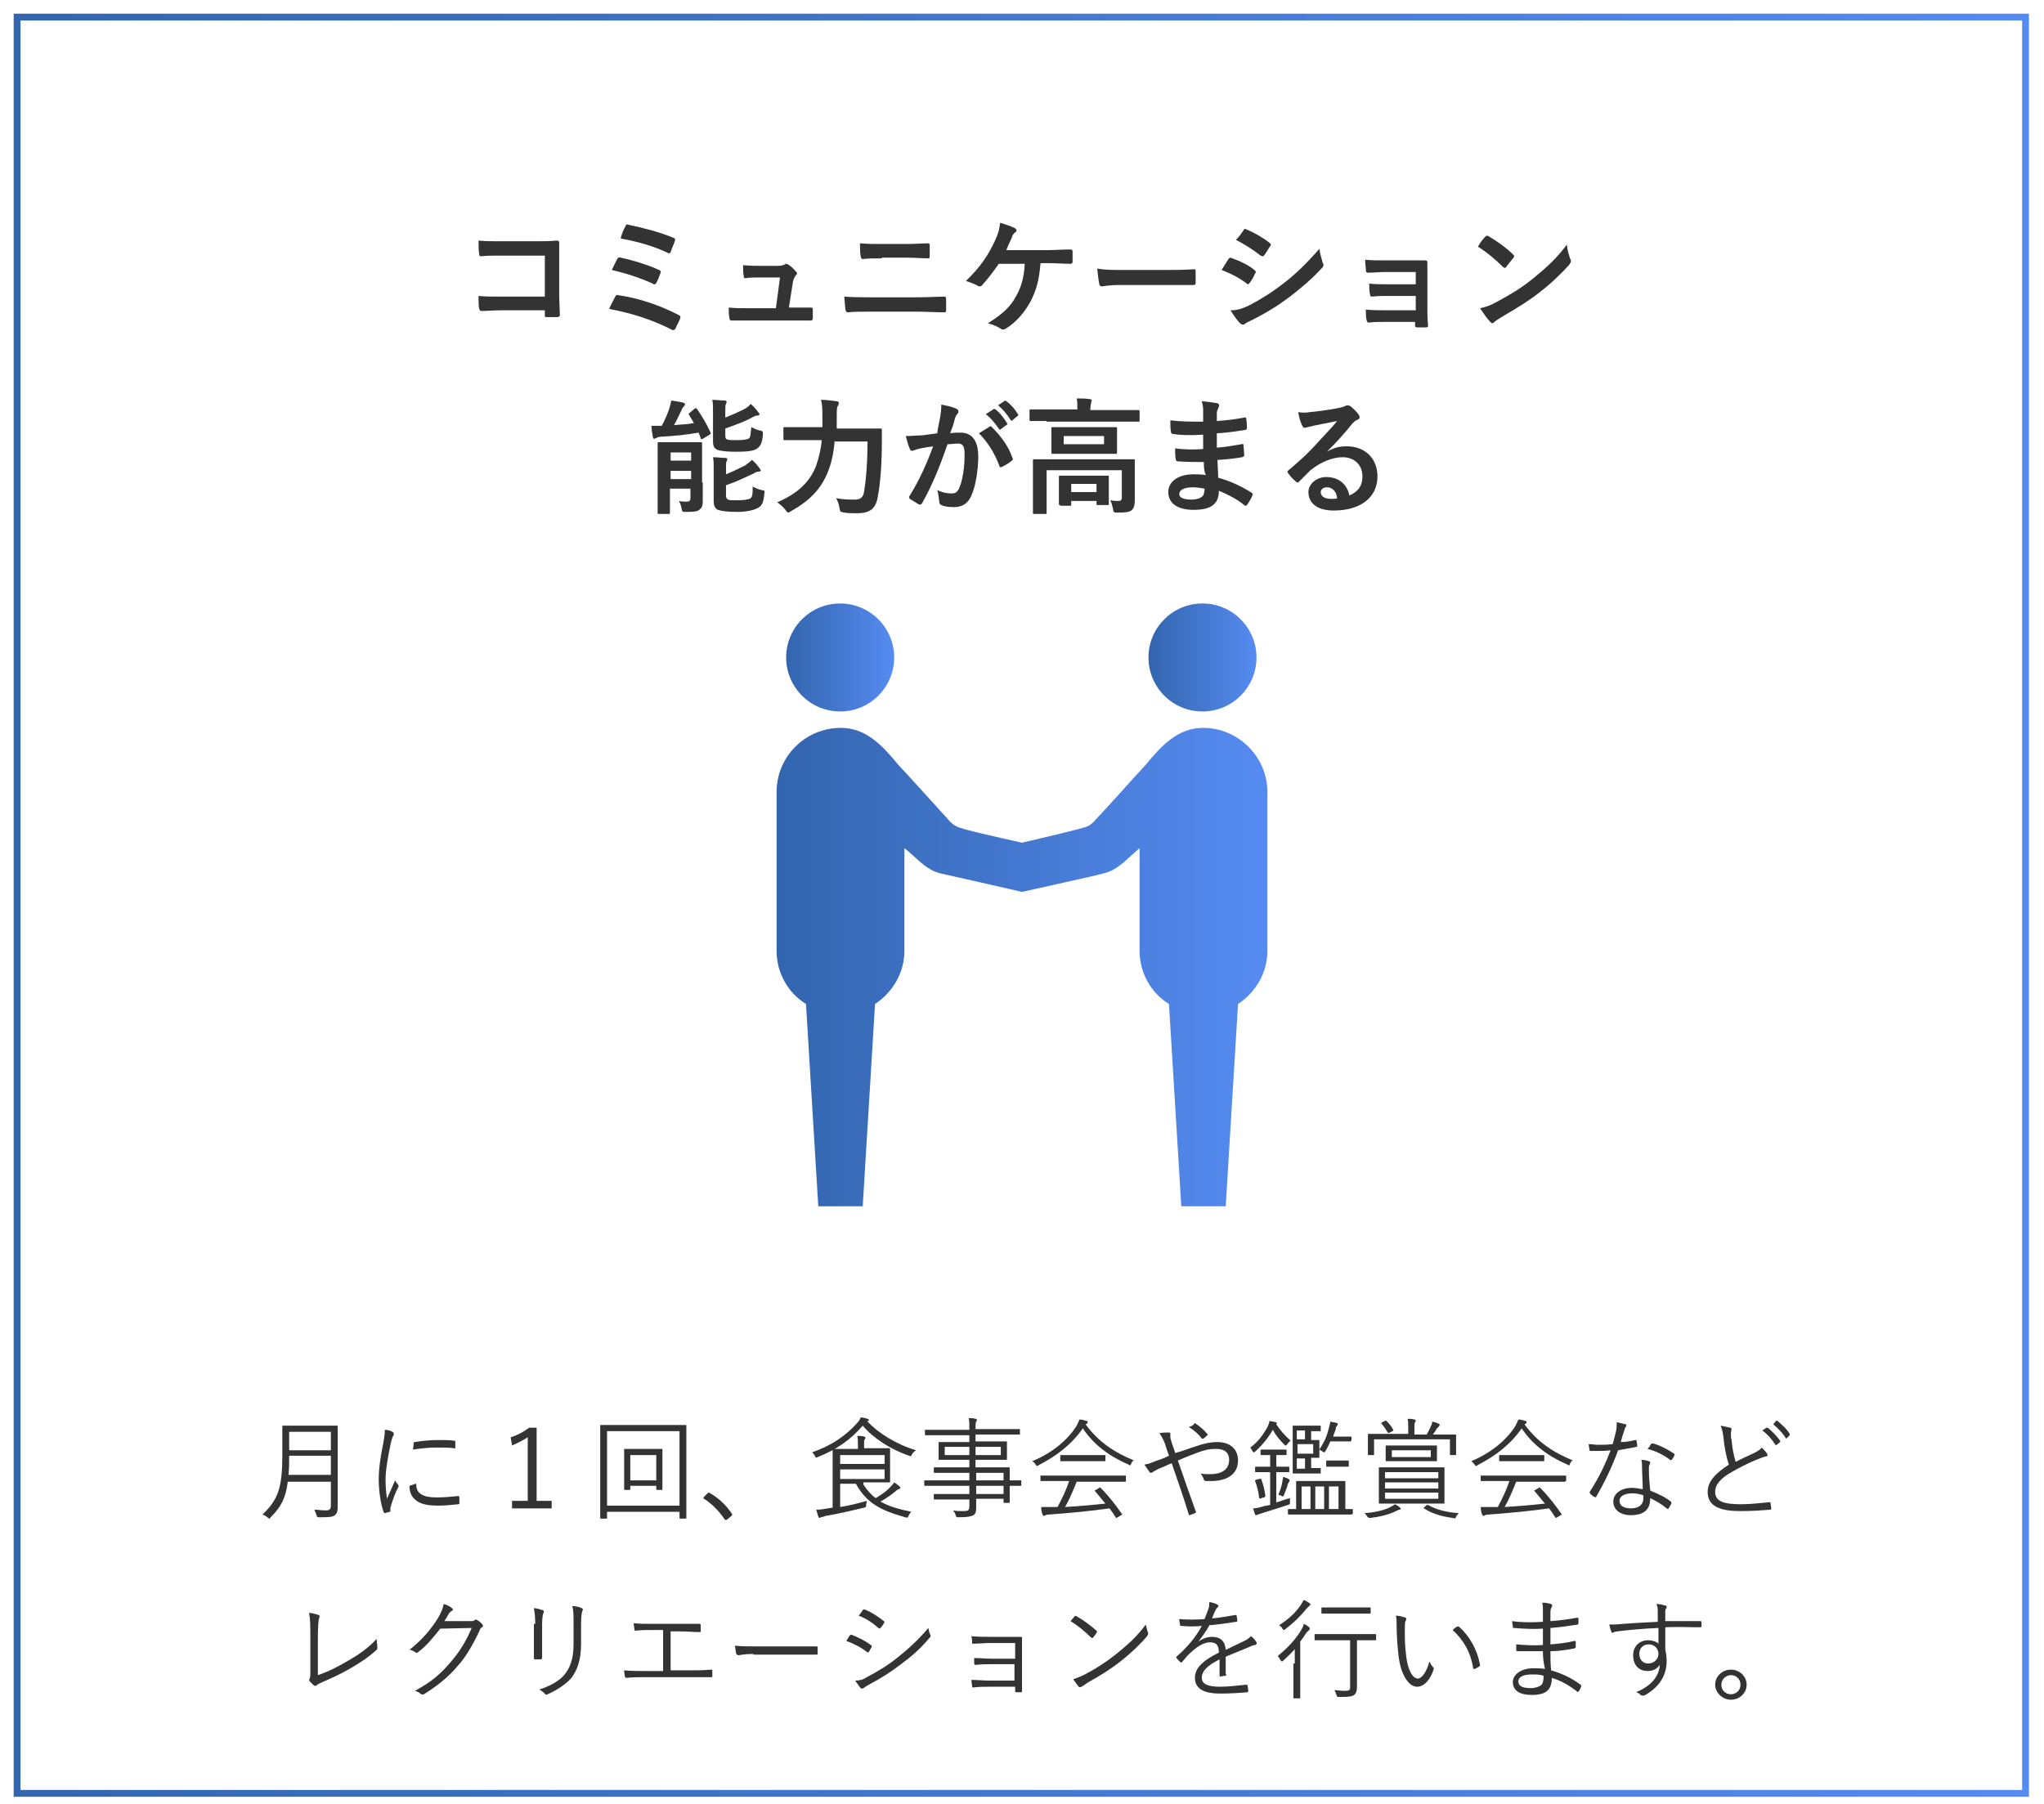 <?xml version="1.0" encoding="utf-8"?>
<!-- Generator: Adobe Illustrator 23.0.1, SVG Export Plug-In . SVG Version: 6.00 Build 0)  -->
<svg version="1.1" id="レイヤー_1" xmlns="http://www.w3.org/2000/svg" xmlns:xlink="http://www.w3.org/1999/xlink" x="0px"
	 y="0px" viewBox="0 0 299 264" style="enable-background:new 0 0 299 264;" xml:space="preserve">
<style type="text/css">
	.st0{opacity:0.8;fill:none;stroke:url(#SVGID_1_);stroke-miterlimit:10;}
	.st1{fill:#333333;}
	.st2{opacity:0.8;}
	.st3{fill:url(#SVGID_2_);}
	.st4{fill:url(#SVGID_3_);}
	.st5{fill:url(#SVGID_4_);}
</style>
<g>
	<linearGradient id="SVGID_1_" gradientUnits="userSpaceOnUse" x1="1.978" y1="132.448" x2="296.823" y2="132.448">
		<stop  offset="0" style="stop-color:#003F9A"/>
		<stop  offset="1" style="stop-color:#2B6EEE"/>
	</linearGradient>
	<rect x="2.5" y="2.5" class="st0" width="293.8" height="259.9"/>
	<g>
		<g>
			<path class="st1" d="M79.6,37.4h-6.4c-1.2,0-2.1,0-2.8,0.1c-0.2,0-0.3-0.1-0.3-0.3c-0.1-0.5-0.1-1.4-0.1-2
				c1.1,0.1,1.7,0.1,3.1,0.1h5.4c1,0,1.9,0,2.9-0.1c0.3,0,0.4,0.1,0.4,0.3c0,1,0,1.9,0,2.9v4.4c0,1.3,0.1,2.8,0.1,3.3
				c0,0.2-0.1,0.2-0.3,0.3c-0.5,0-1.1,0-1.6,0c-0.3,0-0.3,0-0.3-0.3v-0.7h-6.3c-1.2,0-2.1,0.1-3,0.1c-0.2,0-0.2-0.1-0.3-0.3
				c-0.1-0.5-0.1-1.1-0.1-1.9c0.9,0.1,1.9,0.1,3.4,0.1h6.3V37.4z"/>
			<path class="st1" d="M90,43.4c0.1-0.2,0.2-0.3,0.5-0.2c2.8,0.4,5.9,1.4,8.8,2.9c0.2,0.1,0.3,0.2,0.2,0.5c-0.2,0.5-0.5,1-0.7,1.5
				c-0.1,0.1-0.2,0.2-0.3,0.2c-0.1,0-0.2,0-0.3-0.1c-3-1.5-5.9-2.4-9.1-3C89.4,44.5,89.8,43.8,90,43.4z M90.3,37.9
				c0.1-0.2,0.2-0.3,0.5-0.2c1.9,0.4,4.1,1.1,5.6,1.8c0.3,0.1,0.3,0.3,0.2,0.5c-0.1,0.3-0.4,1.1-0.6,1.4c-0.1,0.2-0.2,0.2-0.3,0.2
				c-0.1,0-0.1,0-0.2-0.1c-2-0.9-3.9-1.5-6-2C89.8,38.9,90.1,38.2,90.3,37.9z M91.5,33.1c0.1-0.3,0.2-0.3,0.5-0.2
				c1.9,0.4,4.7,1.1,6.5,1.9c0.3,0.1,0.3,0.2,0.2,0.5c-0.1,0.4-0.5,1.2-0.6,1.6c-0.1,0.2-0.3,0.2-0.4,0.1c-2.1-1-4.6-1.7-6.9-2.1
				C90.9,34.3,91.3,33.4,91.5,33.1z"/>
			<path class="st1" d="M116.3,45c0.7,0,1.5,0,2.2,0c0.3,0,0.4,0,0.4,0.3c0,0.3,0,0.8,0,1.2c0,0.3-0.1,0.4-0.3,0.4
				c-0.8,0-1.7,0-2.5,0h-6.7c-0.8,0-1.5,0-2.4,0c-0.2,0-0.3-0.1-0.3-0.4c-0.1-0.4-0.1-1-0.1-1.5c1,0.1,1.7,0.1,2.6,0.1h4.3l0.6-4.5
				h-3c-0.7,0-1.5,0-2,0.1c-0.2,0-0.3,0-0.3-0.3c-0.1-0.4-0.1-1-0.1-1.6c1.2,0.1,1.8,0.1,2.5,0.1h2.5c0.7,0,0.8-0.1,1.1-0.2
				c0.1-0.1,0.1-0.1,0.2-0.1c0.1,0,0.2,0.1,0.3,0.1c0.3,0.2,0.8,0.6,1.1,1c0.1,0.1,0.2,0.2,0.2,0.3c0,0.1-0.1,0.2-0.2,0.3
				c-0.2,0.3-0.3,0.5-0.4,0.9l-0.6,3.8H116.3z"/>
			<path class="st1" d="M127.3,45.6c-1.2,0-2.4,0-3.3,0.1c-0.2,0-0.2-0.1-0.3-0.3c-0.1-0.4-0.1-1-0.2-2c1.3,0.1,2.6,0.1,3.8,0.1h6.7
				c2,0,3.3-0.1,4.1-0.1c0.2,0,0.3,0.1,0.3,0.3c0,0.5,0,1.1,0,1.6c0,0.3,0,0.4-0.3,0.4c-0.9,0-2.8-0.1-4-0.1H127.3z M129,37.8
				c-1.2,0-2,0-2.8,0.1c-0.2,0-0.2-0.1-0.3-0.4c-0.1-0.6-0.1-1.2-0.1-1.9c1.2,0.1,2,0.1,3.1,0.1h3.6c1.4,0,2.5-0.1,3.3-0.1
				c0.1,0,0.2,0.1,0.2,0.3c0,0.5,0,1.1,0,1.6c0,0.3-0.1,0.3-0.2,0.3c-0.9,0-2-0.1-3.2-0.1H129z"/>
			<path class="st1" d="M152.2,38.6c-0.2,2.4-0.6,3.9-1.5,5.6c-0.9,1.6-2.1,3-3.6,3.9c-0.1,0.1-0.3,0.1-0.4,0.1
				c-0.1,0-0.2,0-0.3-0.1c-0.6-0.4-1.2-0.6-1.9-0.8c2.1-1.3,3.3-2.4,4.1-3.9c0.8-1.4,1.2-2.8,1.3-4.8h-3.8c-0.8,1.2-1.7,2.3-2.5,3.2
				c-0.1,0.1-0.2,0.1-0.3,0.1c-0.1,0-0.2,0-0.3-0.1c-0.5-0.3-1.2-0.5-1.7-0.7c2.1-2,3.3-3.8,4.3-6c0.4-0.9,0.6-1.5,0.7-2.5
				c0.7,0.2,1.6,0.5,2.2,0.8c0.1,0.1,0.2,0.2,0.2,0.3c0,0.1-0.1,0.3-0.2,0.3c-0.3,0.2-0.4,0.5-0.5,0.8c-0.3,0.6-0.6,1.3-0.8,1.8h5.9
				c1.1,0,2.4-0.1,3.5-0.1c0.2,0,0.3,0.1,0.3,0.3c0,0.5,0,1,0,1.5c0,0.2-0.1,0.3-0.3,0.3c-0.8,0-2.2-0.1-3.4-0.1H152.2z"/>
			<path class="st1" d="M163.9,41.7c-1.8,0-2.5,0.2-2.7,0.2c-0.2,0-0.4-0.1-0.4-0.4c-0.1-0.4-0.2-1.3-0.3-2.2c1.2,0.2,2.1,0.2,4,0.2
				h5.9c1.4,0,2.8,0,4.2-0.1c0.3,0,0.3,0,0.3,0.3c0,0.6,0,1.2,0,1.7c0,0.2-0.1,0.3-0.3,0.3c-1.4,0-2.7,0-4.1,0H163.9z"/>
			<path class="st1" d="M179.7,37.9c0.1-0.1,0.2-0.2,0.3-0.2c1.4,0.5,2.5,1,3.5,1.8c0.1,0.1,0.2,0.2,0.2,0.3c0,0.1,0,0.1-0.1,0.2
				c-0.2,0.5-0.5,1-0.8,1.4c-0.1,0.1-0.2,0.2-0.2,0.2c-0.1,0-0.1,0-0.2-0.1c-1.2-0.9-2.4-1.5-3.7-2
				C179.2,38.7,179.5,38.2,179.7,37.9z M182.7,44.7c1.7-0.9,3.2-1.8,5-3.2c1.5-1.1,3.4-2.9,5.3-5.1c0.1,0.8,0.3,1.3,0.5,2.1
				c0.1,0.1,0.1,0.2,0.1,0.3c0,0.1-0.1,0.3-0.2,0.4c-1.7,1.8-2.9,2.8-4.7,4.2c-1.6,1.2-3.3,2.3-5.5,3.4c-0.4,0.2-0.9,0.4-1.1,0.6
				c-0.1,0.1-0.2,0.1-0.3,0.1c-0.1,0-0.3-0.1-0.4-0.2c-0.4-0.4-0.9-1.1-1.4-1.9C181,45.4,181.6,45.2,182.7,44.7z M181.9,33.7
				c0.1-0.2,0.2-0.3,0.5-0.1c1.2,0.5,2.4,1.2,3.4,2c0.1,0.1,0.1,0.2,0.1,0.2c0,0.1,0,0.1-0.1,0.2c-0.3,0.5-0.6,1-0.9,1.4
				c-0.1,0.1-0.1,0.1-0.2,0.1c-0.1,0-0.2-0.1-0.3-0.1c-1-0.8-2.4-1.7-3.6-2.3C181.3,34.6,181.6,34.1,181.9,33.7z"/>
			<path class="st1" d="M206.9,39.8h-4.2c-0.9,0-1.7,0.1-2.6,0.1c-0.2,0-0.3-0.1-0.3-0.4c0-0.5-0.1-0.8-0.1-1.5
				c1,0.1,1.6,0.1,2.9,0.1h3.2c0.9,0,1.9,0,2.7,0c0.2,0,0.3,0.1,0.3,0.3c0,0.8,0,1.6,0,2.4v4.2c0,0.8,0,1.7,0.1,2.6
				c0,0.3-0.1,0.3-0.4,0.3c-0.3,0-0.9,0-1.2,0c-0.3,0-0.3-0.1-0.3-0.3v-0.5h-4.3c-0.9,0-1.7,0-2.5,0.1c-0.2,0-0.2-0.1-0.3-0.4
				c-0.1-0.4-0.1-0.9-0.1-1.5c1,0.1,1.9,0.1,3,0.1h4.3v-2.1h-3.9c-0.8,0-1.7,0-2.5,0.1c-0.2,0-0.3-0.1-0.3-0.4
				c-0.1-0.4-0.1-0.8-0.1-1.5c1,0.1,1.7,0.1,2.9,0.1h3.9V39.8z"/>
			<path class="st1" d="M217.3,34.6c0.1-0.1,0.2-0.1,0.3-0.1c0.1,0,0.1,0,0.2,0.1c0.9,0.5,2.5,1.6,3.5,2.6c0.1,0.1,0.2,0.2,0.2,0.3
				c0,0.1,0,0.1-0.1,0.2c-0.3,0.4-0.9,1.1-1.1,1.4c-0.1,0.1-0.1,0.1-0.2,0.1c-0.1,0-0.1-0.1-0.2-0.1c-1.1-1.1-2.4-2.2-3.7-3
				C216.5,35.5,217,34.9,217.3,34.6z M218.9,44.2c2.2-1.2,3.4-1.9,5.3-3.4c2.2-1.8,3.5-3,5-5c0.1,0.9,0.3,1.5,0.5,2.1
				c0.1,0.1,0.1,0.2,0.1,0.3c0,0.2-0.1,0.3-0.3,0.6c-1,1.1-2.5,2.6-4.2,3.9c-1.5,1.2-3.1,2.2-5.5,3.6c-0.8,0.5-1.1,0.7-1.2,0.8
				c-0.1,0.1-0.2,0.2-0.3,0.2c-0.1,0-0.2-0.1-0.3-0.2c-0.5-0.5-1-1.3-1.5-2C217.4,44.9,218,44.7,218.9,44.2z"/>
			<path class="st1" d="M101.6,59.8c0.2-0.1,0.3-0.1,0.4,0.1c0.7,1,1.4,2.2,1.9,3.3c0.1,0.2,0.1,0.3-0.1,0.4l-1,0.6
				c-0.2,0.1-0.3,0.1-0.3-0.1l-0.3-0.8c-1.7,0.3-3.6,0.5-5.5,0.6c-0.3,0-0.6,0.1-0.7,0.2c-0.1,0-0.2,0.1-0.3,0.1
				c-0.1,0-0.2-0.1-0.2-0.3c-0.1-0.5-0.2-1.1-0.2-1.6c0.5,0,1,0,1.5,0c0.5-0.9,0.9-1.9,1.1-2.5c0.1-0.4,0.2-0.7,0.3-1.2
				c0.7,0.1,1.2,0.2,1.7,0.3c0.2,0.1,0.3,0.1,0.3,0.3c0,0.1-0.1,0.2-0.2,0.3c-0.1,0.1-0.2,0.2-0.3,0.5c-0.3,0.6-0.7,1.5-1.1,2.2
				c1-0.1,2-0.1,2.9-0.3c-0.2-0.4-0.5-0.8-0.7-1.2c-0.1-0.2-0.1-0.2,0.1-0.3L101.6,59.8z M102.8,70.6c0,0.9,0,1.9,0,2.5
				c0,0.6,0,1.1-0.4,1.4c-0.3,0.3-0.6,0.4-2,0.4c-0.6,0-0.6,0-0.7-0.5c-0.1-0.5-0.2-0.8-0.4-1.1c0.4,0.1,0.7,0.1,1.1,0.1
				c0.4,0,0.6-0.1,0.6-0.5v-1.4h-3v1.2c0,1.4,0,2.1,0,2.3c0,0.2,0,0.2-0.2,0.2h-1.4c-0.2,0-0.2,0-0.2-0.2c0-0.1,0-0.8,0-2.3v-5.5
				c0-1.5,0-2.2,0-2.3c0-0.2,0-0.2,0.2-0.2c0.1,0,0.6,0,1.9,0h2.3c1.4,0,1.8,0,1.9,0c0.2,0,0.2,0,0.2,0.2c0,0.1,0,0.9,0,2.5V70.6z
				 M98.1,66.2v1.2h3v-1.2H98.1z M101.1,70.1v-1.2h-3v1.2H101.1z M106.1,61.1c1-0.4,1.9-0.8,2.7-1.2c0.4-0.2,0.8-0.5,1-0.8
				c0.5,0.4,0.8,0.8,1.1,1.2c0.1,0.1,0.2,0.2,0.2,0.3c0,0.1-0.1,0.2-0.3,0.2c-0.2,0-0.5,0.1-0.8,0.3c-1.1,0.6-2.5,1.1-3.9,1.6v1.1
				c0,0.3,0.1,0.5,0.3,0.5c0.2,0.1,0.6,0.1,1.4,0.1c1,0,1.6-0.1,1.8-0.3c0.2-0.2,0.2-0.6,0.3-1.6c0.4,0.2,0.8,0.4,1.3,0.5
				c0.4,0.1,0.4,0.1,0.4,0.6c-0.1,1.1-0.3,1.6-0.8,2c-0.5,0.4-1.6,0.5-3.1,0.5c-1.3,0-2.3-0.1-2.8-0.3c-0.4-0.2-0.6-0.5-0.6-1.2
				v-4.3c0-0.8,0-1.3-0.1-1.8c0.6,0,1.2,0.1,1.8,0.1c0.2,0,0.3,0.1,0.3,0.2c0,0.1-0.1,0.2-0.1,0.3c-0.1,0.2-0.1,0.3-0.1,1V61.1z
				 M106.2,72.5c0,0.3,0.1,0.5,0.3,0.6c0.2,0.1,0.7,0.1,1.5,0.1c0.7,0,1.5-0.1,1.8-0.3c0.3-0.3,0.3-0.7,0.3-1.7
				c0.4,0.2,0.8,0.4,1.3,0.5c0.5,0.1,0.5,0.1,0.4,0.6c-0.1,1.1-0.3,1.7-0.9,2c-0.5,0.3-1.6,0.6-3,0.6c-1.4,0-2.3-0.1-2.9-0.3
				c-0.4-0.2-0.6-0.6-0.6-1.3v-4.6c0-0.8,0-1.3-0.1-1.8c0.6,0,1.2,0.1,1.8,0.1c0.2,0,0.3,0.1,0.3,0.2c0,0.1-0.1,0.2-0.1,0.3
				c-0.1,0.1-0.1,0.3-0.1,1v0.9c1-0.4,2-0.9,2.8-1.3c0.4-0.3,0.7-0.5,1-0.8c0.5,0.4,0.8,0.8,1.1,1.2c0.1,0.2,0.2,0.3,0.2,0.3
				c0,0.1-0.1,0.2-0.3,0.2c-0.2,0-0.5,0.1-0.8,0.3c-1.3,0.6-2.5,1.2-4,1.7V72.5z"/>
			<path class="st1" d="M122.1,64.4c-0.1,1.5-0.4,3.1-0.9,4.4c-1,2.7-2.8,4.5-5.5,6c-0.2,0.1-0.3,0.2-0.4,0.2
				c-0.1,0-0.2-0.1-0.4-0.4c-0.4-0.5-0.8-0.8-1.2-1.1c3-1.3,4.8-3,5.7-5.4c0.4-1.2,0.7-2.4,0.8-3.7h-2.9c-1.8,0-2.4,0-2.5,0
				c-0.2,0-0.2,0-0.2-0.2v-1.5c0-0.2,0-0.2,0.2-0.2c0.1,0,0.7,0,2.5,0h3c0-0.5,0-1.1,0-1.6c0-0.9,0-1.6-0.2-2.4
				c0.7,0,1.5,0.1,2.2,0.2c0.3,0,0.4,0.1,0.4,0.3c0,0.2-0.1,0.3-0.2,0.5c-0.1,0.2-0.1,0.8-0.1,1.6c0,0.5,0,1,0,1.6h3.9
				c1.8,0,2.4,0,2.5,0c0.2,0,0.2,0,0.2,0.2c0,0.5,0,1.2,0,1.7c0,3-0.2,6.1-0.6,8.1c-0.3,1.8-1.2,2.4-3.1,2.4c-0.7,0-1.2,0-1.8-0.1
				c-0.6-0.1-0.6-0.1-0.7-0.7c-0.1-0.6-0.3-1.1-0.5-1.4c1.2,0.2,1.9,0.2,2.8,0.2c0.7,0,1.2-0.3,1.3-1.2c0.3-1.8,0.5-4.2,0.5-7.3
				H122.1z"/>
			<path class="st1" d="M137.5,61.2c0.1-0.5,0.2-1.3,0.2-2c1,0.2,1.5,0.3,2.2,0.6c0.2,0.1,0.3,0.2,0.3,0.4c0,0.1,0,0.2-0.1,0.3
				c-0.2,0.2-0.3,0.4-0.4,0.7c-0.2,0.8-0.4,1.4-0.7,2.2c0.5-0.1,1-0.1,1.5-0.1c1.7,0,2.6,1.2,2.6,3.5c0,2-0.4,4.4-1,5.7
				c-0.5,1.2-1.4,1.7-2.5,1.7c-0.9,0-1.5-0.1-1.9-0.3c-0.2-0.1-0.3-0.2-0.3-0.5c-0.1-0.6-0.1-1.1-0.3-1.7c0.8,0.4,1.5,0.5,2.1,0.5
				c0.6,0,0.9-0.2,1.2-1c0.4-1,0.7-2.8,0.7-4.6c0-1.3-0.2-1.7-1-1.7c-0.4,0-1,0.1-1.5,0.1c-1.2,3.5-2.3,6.1-3.7,8.6
				c-0.1,0.2-0.3,0.3-0.5,0.2c-0.3-0.2-1-0.6-1.3-0.8c-0.1-0.1-0.1-0.2-0.1-0.3c0-0.1,0-0.1,0.1-0.2c1.5-2.5,2.4-4.5,3.4-7.2
				c-0.7,0.1-1.3,0.2-1.8,0.3c-0.5,0.1-0.8,0.2-1,0.3c-0.3,0.1-0.5,0.1-0.6-0.2c-0.2-0.4-0.4-1.1-0.6-1.9c0.8,0,1.6-0.1,2.4-0.1
				c0.8-0.1,1.4-0.2,2.2-0.3C137.2,62.5,137.4,61.8,137.5,61.2z M144.8,62.4c0.1-0.1,0.2,0,0.3,0.1c1.2,1.2,2.4,2.7,3,4.5
				c0.1,0.2,0.1,0.3-0.1,0.4c-0.3,0.3-1,0.7-1.4,0.9c-0.2,0.1-0.4,0.1-0.4-0.1c-0.7-1.9-1.7-3.5-3-4.8
				C143.7,63.1,144.3,62.7,144.8,62.4z M145.3,59.9c0.1-0.1,0.2-0.1,0.3,0c0.6,0.4,1.2,1.2,1.7,2c0.1,0.1,0.1,0.2-0.1,0.3l-0.8,0.6
				c-0.1,0.1-0.2,0.1-0.3-0.1c-0.6-0.8-1.1-1.5-1.9-2.1L145.3,59.9z M146.9,58.7c0.1-0.1,0.2-0.1,0.3,0c0.7,0.5,1.3,1.2,1.7,1.9
				c0.1,0.1,0.1,0.2-0.1,0.3l-0.7,0.6c-0.1,0.1-0.2,0.1-0.3-0.1c-0.5-0.8-1.1-1.5-1.8-2.1L146.9,58.7z"/>
			<path class="st1" d="M153.1,61.6c-1.7,0-2.2,0-2.3,0c-0.2,0-0.2,0-0.2-0.2v-1.3c0-0.2,0-0.2,0.2-0.2c0.1,0,0.7,0,2.3,0h4.5v-0.1
				c0-0.6,0-1.1-0.1-1.5c0.7,0,1.3,0,1.9,0.1c0.2,0,0.3,0.1,0.3,0.2c0,0.1-0.1,0.2-0.1,0.4c0,0.1-0.1,0.4-0.1,0.9V60h4.7
				c1.7,0,2.2,0,2.3,0c0.2,0,0.2,0,0.2,0.2v1.3c0,0.2,0,0.2-0.2,0.2c-0.1,0-0.7,0-2.3,0H153.1z M166,71c0,1,0,1.8,0,2.3
				c0,0.5-0.1,1-0.4,1.3c-0.3,0.3-0.8,0.4-2.1,0.4c-0.6,0-0.6,0-0.7-0.6c-0.1-0.4-0.2-0.9-0.4-1.2c0.6,0.1,0.8,0.1,1.2,0.1
				c0.3,0,0.5-0.1,0.5-0.5v-4h-11v4.1c0,1.4,0,2,0,2.1c0,0.2,0,0.2-0.2,0.2h-1.6c-0.2,0-0.2,0-0.2-0.2c0-0.1,0-0.7,0-2.1v-3.6
				c0-1.3,0-1.8,0-1.9c0-0.2,0-0.2,0.2-0.2c0.1,0,0.7,0,2.5,0h9.5c1.7,0,2.3,0,2.5,0c0.2,0,0.2,0,0.2,0.2c0,0.1,0,0.8,0,2.1V71z
				 M160.8,62.5c1.7,0,2.3,0,2.4,0c0.2,0,0.2,0,0.2,0.2c0,0.1,0,0.4,0,1.2V65c0,0.8,0,1,0,1.2c0,0.2,0,0.2-0.2,0.2
				c-0.1,0-0.7,0-2.4,0h-4.4c-1.7,0-2.3,0-2.4,0c-0.2,0-0.2,0-0.2-0.2c0-0.1,0-0.4,0-1.2v-1.1c0-0.8,0-1.1,0-1.2
				c0-0.2,0-0.2,0.2-0.2c0.1,0,0.7,0,2.4,0H160.8z M155.1,73.9c-0.2,0-0.2,0-0.2-0.2c0-0.1,0-0.4,0-2.1V71c0-0.7,0-1,0-1.2
				c0-0.2,0-0.2,0.2-0.2c0.1,0,0.6,0,2,0h2.9c1.4,0,1.9,0,2,0c0.2,0,0.2,0,0.2,0.2c0,0.1,0,0.4,0,1v0.8c0,1.7,0,1.9,0,2.1
				c0,0.2,0,0.2-0.2,0.2h-1.4c-0.2,0-0.2,0-0.2-0.2v-0.4h-3.7v0.5c0,0.2,0,0.2-0.2,0.2H155.1z M161.5,63.8h-5.9V65h5.9V63.8z
				 M156.7,72h3.7v-1.2h-3.7V72z"/>
			<path class="st1" d="M176.1,67.6c-1.3,0-2.5,0-3.8-0.1c-0.2,0-0.3-0.1-0.3-0.3c-0.1-0.4-0.1-1.1-0.1-1.6c1.4,0.2,2.8,0.2,4.1,0.1
				c0-0.7,0-1.4,0-2.1c-1.8,0.1-3.1,0.1-4.4-0.1c-0.2,0-0.3-0.1-0.3-0.3c-0.1-0.5-0.1-0.9-0.1-1.7c1.6,0.2,3.2,0.2,4.8,0.2
				c0-0.7,0-1.2,0-1.8c0-0.4-0.1-0.8-0.2-1.2c1,0.1,1.8,0.2,2.3,0.3c0.2,0.1,0.3,0.3,0.2,0.5c-0.1,0.3-0.3,0.6-0.3,0.9
				c0,0.4,0,0.6,0,1.2c1.7-0.1,2.9-0.3,4-0.5c0.2-0.1,0.3,0,0.3,0.2c0.1,0.5,0.1,1,0.1,1.3c0,0.2-0.1,0.3-0.2,0.3
				c-1.3,0.2-2.5,0.4-4.2,0.5c0,0.7,0,1.4,0,2.1c1.4-0.1,2.3-0.3,3.6-0.5c0.2-0.1,0.3,0,0.3,0.1c0,0.3,0.1,1,0.1,1.5
				c0,0.2-0.1,0.2-0.3,0.3c-1.2,0.2-2.1,0.3-3.6,0.4c0,0.8,0.1,1.7,0.1,2.6c1.8,0.5,3.3,1.2,4.9,2.2c0.2,0.2,0.2,0.2,0.1,0.4
				c-0.1,0.3-0.5,1-0.8,1.4c-0.1,0.1-0.1,0.1-0.2,0.1c-0.1,0-0.1,0-0.2-0.1c-1.1-0.9-2.3-1.5-3.7-2.1c0,2-1.2,2.8-3.7,2.8
				c-2.4,0-3.7-1-3.7-2.6c0-1.5,1.4-2.6,3.7-2.6c0.5,0,0.9,0,1.8,0.1C176.1,68.9,176.1,68.2,176.1,67.6z M174.5,71.3
				c-1.3,0-2,0.4-2,1c0,0.5,0.6,0.8,1.8,0.8c0.7,0,1.4-0.2,1.7-0.6c0.1-0.2,0.2-0.5,0.2-1C175.7,71.4,175,71.3,174.5,71.3z"/>
			<path class="st1" d="M194.1,66.1c1-0.6,1.9-0.8,2.9-0.8c2.7,0,4.5,1.8,4.5,4.4c0,3.1-2.5,5-6.4,5c-2.3,0-3.7-1-3.7-2.7
				c0-1.2,1.2-2.2,2.6-2.2c1.7,0,3,0.9,3.4,2.7c1.3-0.6,1.9-1.4,1.9-2.8c0-1.7-1.2-2.8-2.9-2.8c-1.5,0-3.2,0.7-4.7,1.9
				c-0.5,0.5-1,1-1.6,1.6c-0.1,0.1-0.2,0.2-0.3,0.2c-0.1,0-0.2-0.1-0.3-0.2c-0.4-0.3-0.8-0.8-1.1-1.2c-0.1-0.1-0.1-0.3,0.1-0.4
				c1.4-1.2,2.7-2.3,4.3-4.1c1.1-1.2,2-2.1,2.8-3.1c-1.1,0.2-2.4,0.5-3.5,0.7c-0.2,0.1-0.5,0.1-0.8,0.2c-0.1,0-0.3,0.1-0.4,0.1
				c-0.2,0-0.3-0.1-0.4-0.3c-0.2-0.4-0.4-0.9-0.6-2c0.6,0.1,1.2,0.1,1.7,0c1.1-0.1,2.7-0.3,4.2-0.6c0.5-0.1,0.8-0.2,1-0.3
				c0.1-0.1,0.3-0.1,0.3-0.1c0.2,0,0.3,0.1,0.4,0.1c0.5,0.4,0.9,0.8,1.2,1.2c0.1,0.2,0.2,0.3,0.2,0.4c0,0.2-0.1,0.3-0.3,0.4
				c-0.3,0.1-0.5,0.3-0.8,0.6C196.7,63.4,195.5,64.7,194.1,66.1L194.1,66.1z M194.1,71.3c-0.5,0-0.9,0.3-0.9,0.7c0,0.6,0.5,1,1.6,1
				c0.3,0,0.6,0,0.8-0.1C195.5,71.9,194.9,71.3,194.1,71.3z"/>
		</g>
	</g>
	<g>
		<g>
			<path class="st1" d="M49.4,217.9c0,0.9,0,1.8,0,2.6c0,0.6-0.1,0.9-0.4,1.2c-0.4,0.3-1,0.3-2.3,0.3c-0.3,0-0.3,0-0.4-0.3
				c-0.1-0.3-0.2-0.5-0.3-0.8c0.6,0,1,0.1,1.7,0.1c0.5,0,0.7-0.2,0.7-0.7v-3.5h-6.3c-0.3,2.4-1,3.7-2.5,5.2
				c-0.1,0.1-0.1,0.2-0.2,0.2c-0.1,0-0.1-0.1-0.3-0.2c-0.2-0.2-0.5-0.3-0.7-0.4c2.3-2.2,2.9-3.9,2.9-8.8v-2c0-1.4,0-2,0-2.1
				c0-0.1,0-0.1,0.1-0.1c0.1,0,0.6,0,2.1,0h3.7c1.5,0,2,0,2.1,0c0.1,0,0.1,0,0.1,0.1c0,0.1,0,0.7,0,2.1V217.9z M48.4,213h-6.1
				c0,1.1,0,2-0.1,2.8h6.2V213z M48.4,209.5h-6.1v2.7h6.1V209.5z"/>
			<path class="st1" d="M57.4,209.5c0.2,0.1,0.2,0.2,0.2,0.3c0,0.1,0,0.2-0.1,0.3c-0.1,0.2-0.2,0.5-0.3,0.9c-0.4,1.9-0.8,4-0.8,5.5
				c0,1.2,0.1,2,0.2,2.8c0.4-0.9,0.7-1.6,1.2-2.7c0.1,0.3,0.3,0.4,0.4,0.6c0,0,0.1,0.1,0.1,0.2c0,0.1,0,0.2-0.1,0.3
				c-0.4,0.8-0.7,1.6-1,2.6c0,0.1-0.1,0.2-0.1,0.4c0,0.1,0,0.2,0,0.4c0,0.1,0,0.1-0.1,0.1c-0.2,0.1-0.5,0.1-0.7,0.2
				c-0.1,0-0.1-0.1-0.2-0.2c-0.4-1.1-0.7-3.1-0.7-4.7c0-1.7,0.3-3.6,0.7-5.5c0.1-0.8,0.2-1.2,0.2-1.8
				C56.8,209.2,57.2,209.4,57.4,209.5z M60.8,217.1c0.1,0,0.1,0,0.1,0.2c0,1.2,1,1.8,2.9,1.8c1.1,0,2.2-0.1,3.2-0.2
				c0.1,0,0.2,0,0.2,0.2c0,0.2,0,0.5,0,0.8c0,0.1,0,0.2-0.2,0.2c-1,0.1-1.9,0.2-2.9,0.2c-1.8,0-2.8-0.3-3.5-1
				c-0.5-0.5-0.7-1.1-0.7-1.9L60.8,217.1z M60.5,211.2c0-0.1,0-0.2,0.2-0.2c1-0.2,2.6-0.3,3.4-0.3c0.9,0,1.8,0,2.3,0.1
				c0.2,0,0.2,0,0.2,0.2c0,0.3,0,0.5,0,0.8c0,0.1,0,0.2-0.2,0.1c-0.6-0.1-1.7-0.1-2.6-0.1c-0.9,0-2.1,0.1-3.4,0.3
				C60.5,211.6,60.5,211.4,60.5,211.2z"/>
			<path class="st1" d="M78.5,219.6h2.2v1.1h-5.8v-1.1h2.3v-9.3c-0.6,0.4-1.4,0.8-2.3,1.2l-0.2-1.2c1-0.3,1.9-0.8,2.7-1.4h1.1V219.6
				z"/>
			<path class="st1" d="M100.4,216.1c0,5,0,5.9,0,6c0,0.1,0,0.1-0.1,0.1h-0.8c-0.1,0-0.1,0-0.1-0.1v-0.9H88.8v0.9
				c0,0.1,0,0.1-0.1,0.1h-0.8c-0.1,0-0.1,0-0.1-0.1c0-0.1,0-1,0-6v-3.2c0-3.2,0-4.2,0-4.3c0-0.1,0-0.1,0.1-0.1c0.1,0,0.6,0,2.2,0h8
				c1.6,0,2.1,0,2.2,0c0.1,0,0.1,0,0.1,0.1c0,0.1,0,1,0,3.8V216.1z M99.5,209.4H88.8v10.9h10.6V209.4z M96.9,215.4c0,2,0,2.4,0,2.5
				c0,0.1,0,0.1-0.1,0.1h-0.7c-0.1,0-0.1,0-0.1-0.1v-0.5h-3.8v0.5c0,0.1,0,0.1-0.1,0.1h-0.7c-0.1,0-0.1,0-0.1-0.1c0-0.1,0-0.5,0-2.5
				v-1.6c0-1.2,0-1.6,0-1.7c0-0.1,0-0.1,0.1-0.1c0.1,0,0.5,0,1.7,0h2c1.2,0,1.6,0,1.7,0c0.1,0,0.1,0,0.1,0.1c0,0.1,0,0.5,0,1.6
				V215.4z M96,212.9h-3.8v3.7H96V212.9z"/>
			<path class="st1" d="M103.5,218.5c0.1-0.1,0.1-0.1,0.2-0.1c0,0,0.1,0,0.2,0.1c1.2,0.7,2.2,1.6,3.1,2.9c0.1,0.1,0.1,0.1,0.1,0.2
				c0,0.1,0,0.1-0.1,0.2l-0.6,0.5c-0.1,0.1-0.1,0.1-0.2,0.1c-0.1,0-0.1,0-0.2-0.1c-0.8-1.2-1.9-2.3-3-3c-0.1,0-0.1-0.1-0.1-0.1
				c0,0,0-0.1,0.1-0.2L103.5,218.5z"/>
			<path class="st1" d="M133.4,212.8c-0.1,0.3-0.1,0.3-0.4,0.2c-2.7-0.9-5.3-2.6-6.8-4.4c-1.7,2-3.8,3.5-6.6,4.6
				c-0.3,0.1-0.3,0.1-0.4-0.2c-0.1-0.2-0.3-0.4-0.4-0.5c2.9-1,5-2.5,6.6-4.3c0.2-0.2,0.4-0.5,0.5-0.8c0.4,0,0.7,0.1,1,0.2
				c0.1,0,0.2,0.1,0.2,0.2c0,0.1,0,0.1-0.1,0.1c-0.1,0-0.1,0-0.1,0.1c1.5,1.6,4.1,3.3,7.1,4.2C133.7,212.4,133.5,212.6,133.4,212.8z
				 M126.3,217.2c0.5,0.8,1.1,1.5,1.8,2c1-0.6,1.7-1.1,2.2-1.7c0.2-0.2,0.4-0.4,0.5-0.6c0.3,0.2,0.6,0.4,0.8,0.6
				c0.1,0.1,0.1,0.1,0.1,0.2c0,0.1-0.1,0.1-0.2,0.2c-0.1,0-0.3,0.1-0.5,0.3c-0.6,0.5-1.3,1-2.2,1.5c1.2,0.7,2.6,1.1,4.5,1.5
				c-0.2,0.2-0.3,0.4-0.4,0.6c-0.1,0.3-0.2,0.3-0.5,0.2c-3.5-1-5.6-2-7.2-4.9h-2.3v3.4c1.3-0.2,2.5-0.5,3.9-0.9
				c0,0.2-0.1,0.4-0.1,0.6c0,0.3,0,0.3-0.3,0.4c-2.1,0.5-3.8,0.9-5.6,1.2c-0.3,0.1-0.6,0.2-0.7,0.2c-0.1,0-0.1,0.1-0.2,0.1
				c-0.1,0-0.1,0-0.2-0.2c-0.1-0.3-0.2-0.7-0.3-1c0.6,0,1.1-0.1,1.7-0.2c0.2,0,0.4-0.1,0.7-0.1v-6.4c0-1.4,0-2,0-2.1
				c0-0.1,0-0.1,0.1-0.1c0.1,0,0.8,0,2.2,0h1.4v-0.5c0-0.6,0-0.9-0.1-1.4c0.4,0,0.7,0,1,0.1c0.1,0,0.2,0.1,0.2,0.1
				c0,0.1,0,0.2-0.1,0.3c-0.1,0.1-0.1,0.3-0.1,0.7v0.6h1.5c1.5,0,2.1,0,2.2,0c0.1,0,0.1,0,0.1,0.1c0,0.1,0,0.5,0,1.5v1.8
				c0,1,0,1.4,0,1.5c0,0.1,0,0.1-0.1,0.1c-0.1,0-0.7,0-2.2,0H126.3z M129.4,212.9h-6.5v1.3h6.5V212.9z M129.4,215h-6.5v1.4h6.5V215z
				"/>
			<path class="st1" d="M149.4,217.3c0,0.1,0,0.1-0.1,0.1c-0.1,0-0.5,0-1.6,0v1c0,1,0,1.4,0,1.4c0,0.1,0,0.1-0.1,0.1h-0.7
				c-0.1,0-0.1,0-0.1-0.1v-0.5h-4c0,0.5,0,0.9,0,1.2c0,0.7-0.1,1-0.4,1.2c-0.4,0.2-0.9,0.3-2.2,0.3c-0.3,0-0.3,0-0.4-0.3
				c-0.1-0.3-0.2-0.5-0.4-0.7c0.6,0.1,0.9,0.1,1.4,0.1c0.9,0,1-0.1,1-0.8v-0.9H139c-1.6,0-2.2,0-2.3,0c-0.1,0-0.1,0-0.1-0.1v-0.6
				c0-0.1,0-0.1,0.1-0.1c0.1,0,0.6,0,2.3,0h2.8v-1.2h-4.4c-1.5,0-2,0-2.1,0c-0.1,0-0.1,0-0.1-0.1v-0.6c0-0.1,0-0.1,0.1-0.1
				c0.1,0,0.6,0,2.1,0h4.4v-1.1H139c-1.6,0-2.2,0-2.3,0c-0.1,0-0.1,0-0.1-0.1v-0.6c0-0.1,0-0.1,0.1-0.1c0.1,0,0.6,0,2.3,0h2.8v-1.1
				h-2.1c-1.6,0-2.2,0-2.3,0c-0.1,0-0.1,0-0.1-0.1c0-0.1,0-0.3,0-0.9V212c0-0.6,0-0.8,0-0.9c0-0.1,0-0.1,0.1-0.1c0.1,0,0.7,0,2.3,0
				h2.1v-1h-4.3c-1.5,0-2,0-2.1,0c-0.1,0-0.1,0-0.1-0.1v-0.6c0-0.1,0-0.1,0.1-0.1c0.1,0,0.6,0,2.1,0h4.3c0-0.8,0-1.3-0.1-1.7
				c0.4,0,0.7,0,1,0.1c0.1,0,0.2,0.1,0.2,0.1c0,0.1,0,0.2-0.1,0.3c-0.1,0.2-0.1,0.4-0.1,1.1v0h4.3c1.5,0,2,0,2.1,0
				c0.1,0,0.1,0,0.1,0.1v0.6c0,0.1,0,0.1-0.1,0.1c-0.1,0-0.6,0-2.1,0h-4.3v1h2.2c1.6,0,2.2,0,2.3,0c0.1,0,0.1,0,0.1,0.1
				c0,0.1,0,0.3,0,0.9v0.7c0,0.6,0,0.8,0,0.9c0,0.1,0,0.1-0.1,0.1c-0.1,0-0.7,0-2.3,0h-2.2v1.1h2.6c1.6,0,2.2,0,2.3,0
				c0.1,0,0.1,0,0.1,0.1c0,0.1,0,0.4,0,1.4v0.4c1.1,0,1.5,0,1.6,0c0.1,0,0.1,0,0.1,0.1V217.3z M141.8,211.7h-3.6v1.2h3.6V211.7z
				 M146.4,211.7h-3.7v1.2h3.7V211.7z M146.8,215.5h-4v1.1h4V215.5z M146.8,217.4h-4v1.2h4V217.4z"/>
			<path class="st1" d="M165.5,214.1c-0.1,0.2-0.1,0.3-0.2,0.3c0,0-0.1,0-0.2-0.1c-2.8-1.2-5.1-2.9-6.7-5.3c-1.7,2.4-3.8,4-6.5,5.4
				c-0.1,0.1-0.2,0.1-0.2,0.1c-0.1,0-0.1-0.1-0.2-0.2c-0.1-0.2-0.3-0.4-0.5-0.5c2.9-1.2,5.2-3.1,6.5-5.2c0.2-0.4,0.3-0.6,0.4-0.9
				c0.4,0,0.7,0.1,1,0.2c0.2,0,0.2,0.1,0.2,0.2c0,0.1,0,0.1-0.1,0.2c-0.1,0-0.1,0.1-0.2,0.1c1.9,2.6,4.2,4.1,7.1,5.3
				C165.8,213.7,165.6,213.8,165.5,214.1z M164.7,216.7c0,0.1,0,0.1-0.1,0.1c-0.1,0-0.6,0-2.2,0h-4.9c-0.5,1.2-1,2.5-1.7,3.7
				c1.9-0.1,4.1-0.3,5.9-0.5c-0.5-0.6-1-1.2-1.5-1.8c-0.1-0.1-0.1-0.1,0.1-0.2l0.5-0.3c0.1-0.1,0.2-0.1,0.2,0
				c1.2,1.2,2.2,2.5,3.1,3.8c0.1,0.1,0.1,0.1-0.1,0.2l-0.5,0.3c-0.1,0-0.1,0.1-0.2,0.1c0,0-0.1,0-0.1-0.1c-0.3-0.5-0.6-0.9-0.9-1.3
				c-2.8,0.4-6,0.7-8.8,0.9c-0.3,0-0.5,0.1-0.6,0.1c-0.1,0.1-0.1,0.1-0.2,0.1c-0.1,0-0.1-0.1-0.2-0.2c-0.1-0.3-0.2-0.7-0.2-1.1
				c0.5,0,1,0,1.7,0c0.2,0,0.5,0,0.7,0c0.7-1.3,1.3-2.6,1.7-3.8h-1.9c-1.6,0-2.1,0-2.2,0c-0.1,0-0.1,0-0.1-0.1V216
				c0-0.1,0-0.1,0.1-0.1c0.1,0,0.6,0,2.2,0h7.9c1.6,0,2.1,0,2.2,0c0.1,0,0.1,0,0.1,0.1V216.7z M161.7,213.7c0,0.1,0,0.1-0.1,0.1
				c-0.1,0-0.5,0-1.9,0h-2.6c-1.3,0-1.8,0-1.9,0c-0.1,0-0.1,0-0.1-0.1V213c0-0.1,0-0.1,0.1-0.1c0.1,0,0.5,0,1.9,0h2.6
				c1.3,0,1.8,0,1.9,0c0.1,0,0.1,0,0.1,0.1V213.7z"/>
			<path class="st1" d="M175,211.6c1.1-0.4,2.1-0.6,3.1-0.6c1.8,0,3,1,3,2.7c0,2-1.6,3-3.9,3c-0.3,0-0.5,0-0.8,0
				c-0.2,0-0.2-0.1-0.3-0.2c-0.1-0.3-0.2-0.6-0.5-0.9c0.5,0.1,0.9,0.1,1.4,0.1c1.6,0,2.8-0.6,2.8-2.1c0-1.3-1-1.6-1.9-1.6
				c-1.1,0-1.8,0.2-2.6,0.5c-1.1,0.4-2.1,0.8-3,1.2c0.9,2.6,1.7,4.9,2.6,7.4c0.1,0.2,0.1,0.2-0.1,0.3c-0.2,0.1-0.5,0.2-0.8,0.3
				c-0.1,0-0.1,0-0.1-0.1c-0.8-2.6-1.6-4.9-2.5-7.5c-0.8,0.3-1.3,0.6-1.9,0.8c-0.4,0.2-0.7,0.4-0.9,0.5c-0.1,0.1-0.2,0.1-0.2,0.1
				c-0.1,0-0.2,0-0.3-0.2c-0.2-0.3-0.5-0.7-0.7-1c0.7-0.1,1.1-0.3,1.6-0.5c0.6-0.2,1.2-0.4,2-0.8c-0.2-0.6-0.4-1.1-0.6-1.8
				c-0.2-0.5-0.4-0.9-0.8-1.5c0.5-0.1,1-0.1,1.4-0.1c0.2,0,0.2,0.1,0.2,0.2c0,0.2,0,0.3,0,0.5c0,0.2,0.1,0.4,0.3,1.1
				c0.2,0.5,0.3,0.8,0.4,1.2C173.1,212.3,174,211.9,175,211.6z M174.7,208.3c0.1-0.1,0.1-0.1,0.2,0c0.6,0.4,1.2,0.9,1.7,1.5
				c0.1,0.1,0.1,0.2,0,0.2c-0.2,0.2-0.4,0.4-0.6,0.5c-0.1,0-0.1,0-0.2,0c-0.5-0.7-1.1-1.2-1.9-1.7
				C174.3,208.7,174.6,208.5,174.7,208.3z"/>
			<path class="st1" d="M186.7,208.4c0.6,0.9,1.1,1.5,2.1,2.4c-0.2,0.1-0.3,0.3-0.5,0.5c-0.1,0.1-0.1,0.2-0.2,0.2c0,0-0.1,0-0.2-0.1
				c-0.7-0.7-1.3-1.4-1.7-2.2c-0.7,1.2-1.5,2.2-2.6,3.2c-0.1,0.1-0.2,0.1-0.2,0.1c-0.1,0-0.1-0.1-0.2-0.2c-0.1-0.2-0.2-0.4-0.3-0.5
				c1.2-0.9,1.9-1.9,2.5-3c0.2-0.4,0.3-0.7,0.3-0.9c0.3,0.1,0.7,0.1,0.9,0.2c0.1,0,0.2,0.1,0.2,0.1c0,0.1-0.1,0.1-0.1,0.2
				L186.7,208.4z M186.5,219.9c0.7-0.2,1.4-0.5,2.2-0.7c0,0.2,0,0.4,0,0.6c0,0.3,0,0.3-0.3,0.4c-1.2,0.4-2.5,0.8-3.8,1.2
				c-0.3,0.1-0.5,0.2-0.6,0.2c-0.1,0-0.2,0.1-0.2,0.1c-0.1,0-0.1,0-0.2-0.1c-0.1-0.3-0.2-0.6-0.3-0.9c0.4,0,0.9-0.1,1.5-0.3
				c0.3-0.1,0.6-0.1,1-0.2v-4.8h-0.5c-1.1,0-1.5,0-1.6,0c-0.1,0-0.1,0-0.1-0.1v-0.6c0-0.1,0-0.1,0.1-0.1c0.1,0,0.4,0,1.6,0h0.5v-1.7
				h0c-1,0-1.2,0-1.3,0c-0.1,0-0.1,0-0.1-0.1v-0.6c0-0.1,0-0.1,0.1-0.1c0.1,0,0.4,0,1.3,0h1c1,0,1.2,0,1.3,0c0.1,0,0.1,0,0.1,0.1
				v0.6c0,0.1,0,0.1-0.1,0.1c-0.1,0-0.3,0-1.3,0h-0.1v1.7h0.2c1.2,0,1.5,0,1.6,0c0.1,0,0.1,0,0.1,0.1v0.6c0,0.1,0,0.1-0.1,0.1
				c-0.1,0-0.4,0-1.6,0h-0.2V219.9z M184.2,216.4c0.2,0,0.2-0.1,0.3,0c0.3,0.9,0.5,1.6,0.6,2.5c0,0.1,0,0.1-0.2,0.2l-0.4,0.1
				c-0.2,0.1-0.2,0.1-0.3,0c-0.1-0.9-0.3-1.7-0.6-2.5c0-0.1,0-0.2,0.2-0.2L184.2,216.4z M188.6,216.8c-0.1,0.1-0.1,0.1-0.2,0.3
				c-0.1,0.5-0.3,0.9-0.6,1.7c-0.1,0.2-0.1,0.2-0.3,0.1c-0.1-0.1-0.3-0.1-0.5-0.2c0.3-0.7,0.5-1.3,0.6-2c0-0.2,0.1-0.4,0.1-0.6
				c0.4,0.1,0.6,0.2,0.8,0.3c0.1,0,0.1,0.1,0.1,0.1C188.7,216.7,188.6,216.8,188.6,216.8z M197.8,221.5c0,0.1,0,0.1-0.1,0.1
				c-0.1,0-0.6,0-2.2,0h-4.8c-1.6,0-2.1,0-2.2,0c-0.1,0-0.1,0-0.1-0.1v-0.6c0-0.1,0-0.1,0.1-0.1c0,0,0.4,0,1.1,0v-2.6
				c0-0.9,0-1.3,0-1.4c0-0.1,0-0.1,0.1-0.1c0.1,0,0.6,0,2,0h3c1.4,0,1.9,0,2,0c0.1,0,0.1,0,0.1,0.1c0,0.1,0,0.5,0,1.4v2.6
				c0.7,0,0.9,0,1,0c0.1,0,0.1,0,0.1,0.1V221.5z M193.2,215.5c0,0.1,0,0.1-0.1,0.1c-0.1,0-0.3,0-1.1,0h-1.4c-1,0-1.3,0-1.4,0
				c-0.1,0-0.1,0-0.1-0.1c0-0.1,0-0.6,0-1.8v-3.2c0-1.2,0-1.7,0-1.8c0-0.1,0-0.1,0.1-0.1c0.1,0,0.4,0,1.4,0h1.2c1,0,1.3,0,1.3,0
				c0.1,0,0.1,0,0.1,0.1v0.6c0,0.1,0,0.1-0.1,0.1c-0.1,0-0.3,0-1.3,0h0v1.3c0.7,0,1,0,1.1,0c0.1,0,0.1,0,0.1,0.1c0,0.1,0,0.3,0,0.9
				v0.6c0,0.6,0,0.9,0,0.9c0,0.1,0,0.1-0.1,0.1c-0.1,0-0.3,0-1.1,0v1.5h0.2c0.8,0,1,0,1.1,0c0.1,0,0.1,0,0.1,0.1V215.5z
				 M190.9,209.3h-1.2v1.3h1.2V209.3z M192.1,211.3h-2.3v1.4h2.3V211.3z M190.9,213.4h-1.2v1.5h1.2V213.4z M191.7,217.5h-1.3v3.3
				h1.3V217.5z M193.7,217.5h-1.3v3.3h1.3V217.5z M197.6,210.8c0,0.1,0,0.1-0.1,0.1c-0.1,0-0.3,0-1.3,0h-1.6
				c-0.2,0.5-0.4,0.9-0.7,1.4c-0.1,0.1-0.1,0.2-0.2,0.2c0,0-0.1,0-0.2-0.1c-0.2-0.1-0.3-0.2-0.5-0.3c0.7-1.1,1.1-1.9,1.4-3.2
				c0.1-0.4,0.2-0.7,0.2-0.9c0.3,0.1,0.6,0.1,0.9,0.2c0.1,0,0.2,0.1,0.2,0.2c0,0.1-0.1,0.1-0.1,0.2c-0.1,0.1-0.2,0.2-0.2,0.5
				l-0.4,1.1h1.3c0.9,0,1.2,0,1.3,0c0.1,0,0.1,0,0.1,0.1V210.8z M197.3,214.5c0,0.1,0,0.1-0.1,0.1c-0.1,0-0.3,0-1.1,0h-0.9
				c-0.8,0-1,0-1.1,0c-0.1,0-0.1,0-0.1-0.1v-0.7c0-0.1,0-0.1,0.1-0.1c0.1,0,0.3,0,1.1,0h0.9c0.8,0,1,0,1.1,0c0.1,0,0.1,0,0.1,0.1
				V214.5z M195.8,217.5h-1.4v3.3h1.4V217.5z"/>
			<path class="st1" d="M204.7,220.9c-0.1,0-0.3,0.1-0.5,0.2c-1,0.5-2.2,0.8-3.7,1c-0.3,0-0.3,0-0.5-0.2c-0.1-0.2-0.3-0.4-0.4-0.5
				c1.4-0.1,2.9-0.4,3.8-0.9c0.2-0.1,0.5-0.3,0.7-0.4c0.3,0.2,0.5,0.3,0.7,0.5c0.1,0.1,0.1,0.1,0.1,0.2
				C204.9,220.8,204.8,220.9,204.7,220.9z M213,211.2c0,1.3,0,1.5,0,1.6c0,0.1,0,0.1-0.1,0.1h-0.7c-0.1,0-0.1,0-0.1-0.1v-2.2h-11.1
				v2.2c0,0.1,0,0.1-0.1,0.1h-0.7c-0.1,0-0.1,0-0.1-0.1c0-0.1,0-0.3,0-1.6v-0.5c0-0.5,0-0.7,0-0.8c0-0.1,0-0.1,0.1-0.1
				c0.1,0,0.6,0,2.2,0h3.6v-0.6c0-0.8,0-1.3-0.1-1.6c0.4,0,0.7,0,1,0.1c0.1,0,0.2,0.1,0.2,0.1c0,0.1,0,0.2-0.1,0.3
				c-0.1,0.1-0.1,0.4-0.1,1.2v0.6h1.8c0.2-0.4,0.4-0.7,0.6-1.2c0.1-0.2,0.2-0.4,0.2-0.7c0.3,0.1,0.6,0.1,0.9,0.3
				c0.1,0,0.2,0.1,0.2,0.2c0,0.1-0.1,0.1-0.1,0.2c-0.1,0.1-0.2,0.2-0.3,0.3c-0.1,0.2-0.4,0.6-0.6,0.9h1.1c1.6,0,2.1,0,2.2,0
				c0.1,0,0.1,0,0.1,0.1c0,0.1,0,0.3,0,0.7V211.2z M211.3,218.4c0,1,0,1.4,0,1.5c0,0.1,0,0.1-0.1,0.1c-0.1,0-0.7,0-2.2,0h-5
				c-1.6,0-2.2,0-2.2,0c-0.1,0-0.1,0-0.1-0.1c0-0.1,0-0.5,0-1.5v-2.1c0-1,0-1.4,0-1.5c0-0.1,0-0.1,0.1-0.1c0.1,0,0.7,0,2.2,0h5
				c1.6,0,2.2,0,2.2,0c0.1,0,0.1,0,0.1,0.1c0,0.1,0,0.4,0,1.5V218.4z M202.6,207.9c0.2-0.1,0.2,0,0.3,0.1c0.4,0.4,0.7,0.8,0.9,1.2
				c0.1,0.1,0,0.1-0.1,0.2l-0.4,0.2c-0.2,0.1-0.2,0.1-0.3,0c-0.3-0.5-0.5-0.8-0.9-1.3c-0.1-0.1-0.1-0.1,0.1-0.2L202.6,207.9z
				 M210.4,215.4h-7.8v0.9h7.8V215.4z M210.4,216.9h-7.8v0.9h7.8V216.9z M210.4,218.4h-7.8v0.9h7.8V218.4z M210.2,212.9
				c0,0.6,0,0.8,0,0.8c0,0.1,0,0.1-0.1,0.1c-0.1,0-0.6,0-2.1,0h-3.1c-1.5,0-2,0-2.1,0c-0.1,0-0.1,0-0.1-0.1c0-0.1,0-0.2,0-0.8v-0.5
				c0-0.6,0-0.8,0-0.8c0-0.1,0-0.1,0.1-0.1c0.1,0,0.6,0,2.1,0h3.1c1.5,0,2,0,2.1,0c0.1,0,0.1,0,0.1,0.1c0,0.1,0,0.2,0,0.8V212.9z
				 M209.3,212.2h-5.7v1h5.7V212.2z M208.6,220.3c0.1-0.1,0.2-0.1,0.3-0.1c1.2,0.7,2.8,1.1,4.5,1.2c-0.1,0.1-0.3,0.3-0.4,0.5
				c-0.1,0.3-0.1,0.3-0.5,0.2c-1.5-0.2-3-0.6-4.2-1.4c-0.1-0.1-0.1-0.1,0.1-0.2L208.6,220.3z"/>
			<path class="st1" d="M229.7,214.1c-0.1,0.2-0.1,0.3-0.2,0.3c0,0-0.1,0-0.2-0.1c-2.8-1.2-5.1-2.9-6.7-5.3c-1.7,2.4-3.8,4-6.5,5.4
				c-0.1,0.1-0.2,0.1-0.2,0.1c-0.1,0-0.1-0.1-0.2-0.2c-0.1-0.2-0.3-0.4-0.5-0.5c2.9-1.2,5.2-3.1,6.5-5.2c0.2-0.4,0.3-0.6,0.4-0.9
				c0.4,0,0.7,0.1,1,0.2c0.2,0,0.2,0.1,0.2,0.2c0,0.1,0,0.1-0.1,0.2c-0.1,0-0.1,0.1-0.2,0.1c1.9,2.6,4.2,4.1,7.1,5.3
				C230,213.7,229.8,213.8,229.7,214.1z M229,216.7c0,0.1,0,0.1-0.1,0.1c-0.1,0-0.6,0-2.2,0h-4.9c-0.5,1.2-1,2.5-1.7,3.7
				c1.9-0.1,4.1-0.3,5.9-0.5c-0.5-0.6-1-1.2-1.5-1.8c-0.1-0.1-0.1-0.1,0.1-0.2l0.5-0.3c0.1-0.1,0.2-0.1,0.2,0
				c1.2,1.2,2.2,2.5,3.1,3.8c0.1,0.1,0.1,0.1-0.1,0.2l-0.5,0.3c-0.1,0-0.1,0.1-0.2,0.1c0,0-0.1,0-0.1-0.1c-0.3-0.5-0.6-0.9-0.9-1.3
				c-2.8,0.4-6,0.7-8.8,0.9c-0.3,0-0.5,0.1-0.6,0.1c-0.1,0.1-0.1,0.1-0.2,0.1c-0.1,0-0.1-0.1-0.2-0.2c-0.1-0.3-0.2-0.7-0.2-1.1
				c0.5,0,1,0,1.8,0c0.2,0,0.4,0,0.7,0c0.7-1.3,1.3-2.6,1.7-3.8h-1.9c-1.6,0-2.1,0-2.2,0c-0.1,0-0.1,0-0.1-0.1V216
				c0-0.1,0-0.1,0.1-0.1c0.1,0,0.6,0,2.2,0h7.9c1.6,0,2.1,0,2.2,0c0.1,0,0.1,0,0.1,0.1V216.7z M225.9,213.7c0,0.1,0,0.1-0.1,0.1
				c-0.1,0-0.5,0-1.9,0h-2.6c-1.3,0-1.8,0-1.9,0c-0.1,0-0.1,0-0.1-0.1V213c0-0.1,0-0.1,0.1-0.1c0.1,0,0.5,0,1.9,0h2.6
				c1.3,0,1.8,0,1.9,0c0.1,0,0.1,0,0.1,0.1V213.7z"/>
			<path class="st1" d="M239.2,210.7c0.1,0,0.2,0,0.2,0.1c0,0.2,0.1,0.5,0.1,0.7c0,0.1,0,0.2-0.1,0.2c-0.9,0.2-1.7,0.3-2.7,0.5
				c-0.9,2.5-2.1,4.9-3.2,6.8c-0.1,0.1-0.2,0.1-0.3,0c-0.2-0.1-0.5-0.3-0.6-0.5c-0.1-0.1-0.1-0.1,0-0.3c1.3-2,2.2-3.9,3-6
				c-0.7,0.1-1.3,0.1-2,0.1c-0.2,0-0.5,0-0.9,0c-0.1,0-0.2,0-0.2-0.2c0-0.2-0.1-0.5-0.1-0.8c0.5,0,0.9,0.1,1.3,0.1
				c0.7,0,1.4,0,2.2-0.1c0.2-0.6,0.3-1.2,0.5-1.9c0.1-0.5,0.1-0.8,0.1-1.3c0.5,0.1,0.9,0.2,1.3,0.3c0.1,0,0.1,0.1,0.1,0.2
				c0,0.1,0,0.1-0.1,0.2c-0.1,0.1-0.1,0.2-0.2,0.5c-0.2,0.6-0.4,1.2-0.5,1.7C237.7,211,238.4,210.9,239.2,210.7z M240.2,214.6
				c0-0.3,0-0.6-0.1-1c0.4,0,0.8,0.1,1.1,0.2c0.1,0,0.2,0.1,0.2,0.2c0,0.1,0,0.1-0.1,0.3c-0.1,0.2-0.1,0.4-0.1,0.8
				c0,1,0.1,1.9,0.2,3c1.2,0.5,2.1,0.9,3,1.6c0.1,0.1,0.1,0.1,0.1,0.3c-0.1,0.2-0.3,0.5-0.4,0.7c-0.1,0.1-0.2,0.1-0.3,0
				c-0.7-0.6-1.6-1.1-2.4-1.5c0,1.6-0.8,2.5-2.9,2.5c-1.2,0-2.5-0.6-2.5-2c0-1.2,1.2-2,2.7-2c0.5,0,1.1,0.1,1.6,0.2
				C240.3,216.8,240.2,215.5,240.2,214.6z M238.8,218.5c-1.3,0-1.9,0.5-1.9,1.1c0,0.7,0.6,1.1,1.7,1.1c1.3,0,1.8-0.7,1.8-1.5
				c0-0.2,0-0.3,0-0.4C239.9,218.6,239.3,218.5,238.8,218.5z M241.5,211.3c0.1-0.1,0.1-0.1,0.3-0.1c1.1,0.3,2.2,0.9,3.1,1.5
				c0.1,0.1,0.1,0.2,0,0.3c-0.1,0.2-0.2,0.5-0.4,0.6c-0.1,0.1-0.1,0.1-0.2,0c-0.9-0.7-2.1-1.3-3.3-1.6
				C241.3,211.7,241.4,211.5,241.5,211.3z"/>
			<path class="st1" d="M253.1,208.9c0.1,0,0.2,0.1,0.2,0.2c0,0.2-0.1,0.3-0.1,0.6c0,0.4,0,0.7,0.1,1c0.1,1.2,0.3,2.2,0.6,3.2
				c0.9-0.5,1.9-0.9,2.9-1.4c0.5-0.3,0.7-0.4,0.9-0.7c0.3,0.3,0.6,0.6,0.8,0.9c0.1,0.2,0.1,0.4-0.2,0.4c-0.4,0.1-0.9,0.3-1.4,0.5
				c-1.2,0.5-2.6,1.2-3.6,1.8c-1.6,0.9-2.4,1.8-2.4,2.9c0,1.4,1.3,1.8,3.8,1.8c1.5,0,2.9-0.2,4.1-0.3c0.1,0,0.2,0,0.2,0.1
				c0,0.3,0.1,0.6,0.1,0.8c0,0.1,0,0.2-0.2,0.2c-1.3,0.1-2.5,0.2-4.3,0.2c-2.8,0-4.8-0.6-4.8-2.8c0-1.5,1.1-2.7,3.1-4
				c-0.4-1.2-0.7-2.8-0.8-4.1c-0.1-0.7-0.2-1.1-0.4-1.6C252.2,208.7,252.7,208.8,253.1,208.9z M258.4,208.9c0.1,0,0.1,0,0.2,0
				c0.6,0.5,1.3,1.2,1.8,1.9c0,0.1,0,0.1,0,0.2l-0.5,0.4c-0.1,0.1-0.2,0-0.2,0c-0.5-0.8-1.1-1.5-1.9-2.1L258.4,208.9z M259.8,207.9
				c0.1,0,0.1-0.1,0.2,0c0.6,0.5,1.4,1.2,1.8,1.9c0,0.1,0,0.1,0,0.2l-0.4,0.4c-0.1,0.1-0.1,0.1-0.2,0c-0.4-0.7-1.1-1.4-1.8-2
				L259.8,207.9z"/>
			<path class="st1" d="M46.5,245.1c1.5-0.5,2.9-1.2,4.4-2.1c1.6-0.9,3-1.9,4.2-3.2c0,0.4,0.1,0.9,0.1,1.2c0,0.2,0,0.3-0.1,0.4
				c-1.2,1.1-2.6,2-4,2.8c-1.2,0.7-2.5,1.3-3.9,1.9c-0.4,0.2-0.7,0.3-0.9,0.5c-0.1,0.1-0.3,0.1-0.4,0c-0.2-0.2-0.4-0.4-0.6-0.6
				c-0.1-0.1-0.1-0.2,0-0.4c0.1-0.2,0.1-0.4,0.1-0.8l0-5.2c0-1.6,0-2.7-0.2-3.6c0.5,0,1.1,0.2,1.4,0.3c0.2,0.1,0.2,0.2,0.1,0.4
				c-0.1,0.2-0.2,1.1-0.2,2.9L46.5,245.1z"/>
			<path class="st1" d="M68.7,237.2c0.5,0,0.6,0,0.8-0.2c0.1-0.1,0.2,0,0.4,0.1c0.2,0.1,0.4,0.3,0.6,0.5c0.2,0.2,0.2,0.4,0,0.5
				c-0.2,0.1-0.3,0.3-0.4,0.6c-1,2.1-2,3.8-3.1,5c-1.4,1.7-3.2,3.1-5,4.2c-0.1,0.1-0.2,0-0.4,0c-0.2-0.2-0.5-0.4-0.9-0.5
				c2.4-1.3,3.8-2.5,5.3-4.3c1.2-1.4,2.1-2.8,3-4.9l-4.6,0.1c-1.2,1.5-2,2.5-3.2,3.4c-0.2,0.2-0.3,0.2-0.5,0
				c-0.2-0.1-0.5-0.3-0.8-0.3c2-1.6,3.2-3.1,4.2-4.7c0.5-0.9,0.7-1.4,0.8-2c0.5,0.1,1,0.4,1.2,0.6c0.2,0.1,0.2,0.3,0,0.4
				c-0.2,0.1-0.4,0.3-0.5,0.5c-0.2,0.4-0.4,0.7-0.6,1L68.7,237.2z"/>
			<path class="st1" d="M78.3,237.6c0-1-0.1-1.7-0.2-2.3c0.4,0,1,0.2,1.3,0.3c0.2,0.1,0.2,0.2,0.1,0.4c-0.1,0.2-0.2,0.7-0.2,1.7v2.7
				c0,0.8,0,1.4,0,2.1c0,0.2-0.1,0.3-0.2,0.3h-0.8c-0.2,0-0.2-0.1-0.2-0.2c0-0.7,0-1.4,0-2.2V237.6z M85,240.5c0,2.5-0.6,3.9-1.4,5
				c-0.8,0.9-2.1,1.8-3.5,2.4c-0.2,0.1-0.3,0.1-0.4-0.1c-0.2-0.2-0.5-0.4-0.8-0.6c1.6-0.5,3-1.3,3.7-2.2c0.8-1,1.3-2.3,1.3-4.4v-2.8
				c0-1.6,0-2.2-0.2-2.8c0.5,0,1,0.1,1.4,0.3c0.2,0.1,0.2,0.2,0.1,0.4c-0.1,0.2-0.2,0.7-0.2,2.1V240.5z"/>
			<path class="st1" d="M98.2,244.4h2.8c1,0,1.9,0,3-0.1c0.2,0,0.2,0,0.2,0.2v0.7c0,0.2,0,0.2-0.2,0.2c-0.9,0-1.9,0-2.9,0h-6.8
				c-0.8,0-1.9,0-2.6,0.1c-0.2,0-0.2,0-0.3-0.2c0-0.2-0.1-0.6-0.1-0.9c1,0.1,1.9,0.1,2.9,0.1H97v-6h-1.6c-1,0-1.7,0-2.4,0.1
				c-0.1,0-0.2,0-0.2-0.2c0-0.2-0.1-0.6-0.1-0.9c0.9,0.1,1.6,0.1,2.6,0.1h4.2c1,0,1.8,0,2.8,0c0.1,0,0.2,0,0.2,0.2v0.8
				c0,0.2,0,0.2-0.2,0.2c-1,0-1.8-0.1-2.8-0.1h-1.4V244.4z"/>
			<path class="st1" d="M110.2,242c-1.4,0-2.1,0.2-2.2,0.2c-0.1,0-0.2-0.1-0.3-0.2c-0.1-0.3-0.1-0.8-0.2-1.2c1,0.1,2.2,0.1,3.5,0.1
				h4.9c1.1,0,2.3,0,3.5,0c0.2,0,0.2,0,0.2,0.2c0,0.2,0,0.6,0,0.8c0,0.2,0,0.2-0.2,0.2c-1.2,0-2.4,0-3.5,0H110.2z"/>
			<path class="st1" d="M124.3,239.3c0.1-0.1,0.1-0.1,0.3-0.1c1,0.4,2,0.9,2.8,1.5c0.2,0.1,0.1,0.2,0.1,0.3
				c-0.1,0.2-0.3,0.5-0.4,0.7c-0.1,0.1-0.2,0.1-0.3,0c-0.9-0.7-1.9-1.2-3-1.6C124,239.8,124.2,239.4,124.3,239.3z M126.8,245.4
				c1.5-0.8,2.9-1.6,4.4-2.8c1.4-1.1,3.1-2.6,4.6-4.4c0.1,0.4,0.1,0.7,0.3,1c0.1,0.2,0,0.3-0.1,0.4c-1.3,1.6-2.7,2.8-4.2,3.9
				c-1.4,1.1-3,2.1-4.7,3c-0.4,0.2-0.6,0.4-0.8,0.5c-0.1,0.1-0.3,0.1-0.4,0c-0.2-0.2-0.5-0.7-0.8-1.1
				C125.7,245.9,126.2,245.8,126.8,245.4z M126.2,235.6c0.1-0.1,0.1-0.1,0.3-0.1c1,0.4,1.9,1,2.8,1.7c0.1,0.1,0.1,0.2,0,0.3
				c-0.1,0.2-0.3,0.5-0.5,0.7c-0.1,0.1-0.2,0.1-0.3,0c-0.8-0.7-1.8-1.4-2.9-1.8C125.8,236.2,126,235.9,126.2,235.6z"/>
			<path class="st1" d="M148.4,240.4h-3.6c-0.7,0-1.7,0.1-2.4,0.1c-0.2,0-0.2,0-0.2-0.2c0-0.2,0-0.5-0.1-0.9
				c0.9,0.1,1.8,0.1,2.7,0.1h2.6c0.6,0,1.3,0,1.9,0c0.2,0,0.2,0,0.2,0.2c0,0.7,0,1.3,0,2v3.4c0,0.6,0,1.5,0,2.3c0,0.2,0,0.2-0.2,0.2
				c-0.2,0-0.4,0-0.6,0c-0.2,0-0.2,0-0.2-0.2v-0.6h-3.8c-0.7,0-1.5,0-2.3,0.1c-0.2,0-0.2,0-0.2-0.2c0-0.2-0.1-0.6-0.1-0.9
				c0.9,0,1.8,0.1,2.6,0.1h3.7v-2.4h-3.3c-0.6,0-1.6,0-2.3,0.1c-0.2,0-0.2,0-0.3-0.2c0-0.2,0-0.5,0-0.8c0.9,0,1.8,0.1,2.6,0.1h3.4
				V240.4z"/>
			<path class="st1" d="M157.2,236.5c0.1-0.1,0.2-0.1,0.3,0c0.9,0.5,2,1.3,2.9,2.1c0.1,0.1,0.1,0.2,0,0.3c-0.1,0.2-0.4,0.6-0.5,0.7
				c-0.1,0.1-0.1,0.1-0.3,0c-0.9-0.9-2-1.8-3-2.4C156.8,237,157,236.7,157.2,236.5z M158.7,245c1.7-0.9,3.1-1.8,4.6-3
				c1.6-1.3,3-2.5,4.3-4.3c0.1,0.4,0.2,0.8,0.3,1.1c0.1,0.2,0.1,0.3-0.1,0.6c-1.1,1.3-2.5,2.6-3.9,3.7c-1.4,1.1-3,2.1-4.8,3.1
				c-0.4,0.3-0.7,0.5-0.9,0.6c-0.2,0.1-0.3,0.1-0.4,0c-0.2-0.3-0.5-0.6-0.8-1.1C157.6,245.5,158.1,245.3,158.7,245z"/>
			<path class="st1" d="M179.4,245c0,0.1,0,0.2-0.2,0.2c-0.2,0-0.5,0.1-0.7,0.1c-0.1,0-0.1-0.1-0.1-0.2c0-0.7,0-1.5,0-2.3
				c-1.8,0.9-2.6,1.7-2.6,2.7c0,0.9,0.9,1.3,2.7,1.3c1.3,0,2.6-0.2,3.8-0.3c0.1,0,0.1,0,0.2,0.1c0,0.2,0.1,0.6,0.1,0.8
				c0,0.1-0.1,0.2-0.1,0.2c-1.1,0.1-2.5,0.2-4,0.2c-2.2,0-3.7-0.6-3.7-2.3c0-1.3,0.9-2.4,3.5-3.7c0-1.1-0.4-1.5-1.3-1.5
				c-0.7,0-1.6,0.4-2.6,1.3c-0.6,0.5-1,1-1.5,1.6c-0.1,0.1-0.2,0.1-0.2,0c-0.2-0.1-0.4-0.4-0.6-0.6c0-0.1-0.1-0.1,0-0.2
				c1.5-1.3,2.8-2.8,3.7-4.5c-1,0.1-2,0.1-3,0c-0.1,0-0.2,0-0.2-0.2c0-0.2-0.1-0.5-0.1-0.8c1.2,0.1,2.4,0.1,3.7,0
				c0.2-0.5,0.4-1,0.6-1.6c0.1-0.3,0.1-0.5,0.1-0.9c0.5,0.1,0.9,0.2,1.2,0.4c0.2,0.1,0.2,0.2,0,0.4c-0.1,0.1-0.2,0.2-0.3,0.4
				c-0.2,0.4-0.3,0.7-0.5,1.2c1.1-0.1,2.3-0.3,3.4-0.5c0.1,0,0.2,0,0.2,0.1c0,0.2,0.1,0.5,0.1,0.7c0,0.1,0,0.2-0.2,0.2
				c-1.3,0.2-2.6,0.4-3.9,0.5c-0.5,1-1.1,1.7-1.6,2.4l0,0c0.7-0.5,1.4-0.7,2-0.7c1.2,0,1.9,0.6,2,1.9c0.8-0.4,1.7-0.8,2.5-1.2
				c0.5-0.2,0.9-0.5,1.2-0.8c0.4,0.3,0.7,0.7,0.8,0.9c0.1,0.2,0,0.3-0.2,0.4c-0.2,0-0.5,0.1-0.9,0.3c-1.2,0.5-2.2,0.9-3.4,1.4V245z"
				/>
			<path class="st1" d="M189.4,243.4c0-0.6,0-1.5,0-2.1c-0.5,0.6-1.1,1.1-1.7,1.7c-0.1,0.1-0.2,0.1-0.2,0.1c0,0-0.1-0.1-0.2-0.2
				c-0.1-0.2-0.2-0.4-0.4-0.6c1.4-1.1,2.7-2.5,3.5-3.9c0.1-0.2,0.3-0.5,0.3-0.8c0.3,0.1,0.6,0.3,0.8,0.5c0.1,0.1,0.1,0.1,0.1,0.2
				c0,0.1,0,0.1-0.1,0.2c-0.1,0.1-0.2,0.2-0.4,0.4c-0.3,0.5-0.6,0.9-0.9,1.3v6.1c0,1.4,0,2,0,2.1c0,0.1,0,0.1-0.1,0.1h-0.8
				c-0.1,0-0.1,0-0.1-0.1c0-0.1,0-0.7,0-2.1V243.4z M191.5,235c-0.1,0.1-0.2,0.2-0.4,0.4c-0.8,1-1.8,2-3.1,3
				c-0.1,0.1-0.2,0.1-0.2,0.1c-0.1,0-0.1-0.1-0.2-0.2c-0.1-0.2-0.3-0.4-0.5-0.5c1.3-0.8,2.5-1.9,3.2-3c0.2-0.3,0.3-0.5,0.4-0.7
				c0.3,0.1,0.6,0.3,0.9,0.5c0.1,0.1,0.1,0.1,0.1,0.2C191.7,234.8,191.6,234.9,191.5,235z M201.3,239.9c0,0.1,0,0.1-0.1,0.1
				c-0.1,0-0.6,0-2.2,0h-0.5v3.7c0,1.6,0,2.4,0,3c0,0.7-0.1,1-0.4,1.3c-0.3,0.2-0.7,0.3-2.2,0.3c-0.3,0-0.3,0-0.4-0.3
				c-0.1-0.3-0.2-0.5-0.3-0.7c0.5,0,0.9,0.1,1.5,0.1c0.7,0,0.8-0.1,0.8-0.6V240h-2.9c-1.6,0-2.1,0-2.2,0c-0.1,0-0.1,0-0.1-0.1v-0.7
				c0-0.1,0-0.1,0.1-0.1c0.1,0,0.6,0,2.2,0h4.4c1.6,0,2.1,0,2.2,0c0.1,0,0.1,0,0.1,0.1V239.9z M200.5,236c0,0.1,0,0.1-0.1,0.1
				c-0.1,0-0.5,0-2,0h-3c-1.4,0-1.9,0-2,0c-0.1,0-0.1,0-0.1-0.1v-0.7c0-0.1,0-0.1,0.1-0.1c0.1,0,0.5,0,2,0h3c1.5,0,1.9,0,2,0
				c0.1,0,0.1,0,0.1,0.1V236z"/>
			<path class="st1" d="M205.6,236.7c0.1,0,0.1,0.1,0.1,0.2c0,0.1,0,0.2-0.1,0.3c-0.1,0.2-0.1,0.6-0.1,1.5c0,1,0,2,0.2,3.6
				c0.2,1.9,0.9,3.3,1.7,3.3c0.6,0,1.3-1,1.7-2.5c0.2,0.4,0.3,0.6,0.5,0.8c0.1,0.1,0.2,0.2,0.1,0.4c-0.4,1.3-1.3,2.5-2.4,2.5
				c-1.3,0-2.4-1.9-2.7-4.4c-0.2-1.6-0.3-3.4-0.3-4.5c0-0.6,0-1-0.1-1.5C204.8,236.4,205.3,236.6,205.6,236.7z M213.2,238
				c0.1,0,0.2-0.1,0.2,0c1.6,1.4,2.7,3.4,3.1,5.6c0,0.1,0,0.2-0.1,0.2c-0.2,0.2-0.5,0.3-0.7,0.4c-0.1,0-0.2,0-0.2-0.1
				c-0.4-2.5-1.5-4.2-3-5.6C212.8,238.2,213.1,238,213.2,238z"/>
			<path class="st1" d="M225.7,241.6c-1.2,0-2.5,0-3.7,0c-0.1,0-0.2,0-0.2-0.2c0-0.2,0-0.6,0-0.8c1.2,0.1,2.6,0.2,3.9,0.1
				c0-0.8,0-1.6,0-2.4c-1.6,0.1-2.9,0-4.3-0.1c-0.1,0-0.1,0-0.1-0.2c0-0.2-0.1-0.5-0.1-0.8c1.4,0.2,2.9,0.2,4.5,0.1
				c0-0.7,0-1.1,0-1.7c0-0.5,0-0.7-0.1-1.1c0.5,0,1,0.1,1.3,0.2c0.2,0.1,0.2,0.2,0.1,0.4c-0.1,0.2-0.2,0.4-0.2,0.7
				c0,0.5,0,0.9,0,1.4c1.5-0.1,2.8-0.3,3.9-0.5c0.1,0,0.2,0,0.2,0.1c0,0.3,0,0.5,0,0.7c0,0.1-0.1,0.2-0.1,0.2
				c-1.3,0.2-2.6,0.4-4,0.5c0,0.8,0,1.6,0,2.4c1.2-0.1,2.3-0.2,3.5-0.5c0.1,0,0.2,0,0.2,0.1c0,0.2,0,0.5,0,0.8c0,0.1,0,0.1-0.2,0.2
				c-1.1,0.2-2.3,0.4-3.5,0.4c0,1,0,1.8,0.1,2.8c1.4,0.4,3,1.1,4.3,2.1c0.1,0.1,0.1,0.1,0.1,0.3c-0.1,0.2-0.2,0.5-0.4,0.7
				c-0.1,0.1-0.1,0.1-0.2,0c-1.3-1-2.4-1.6-3.7-2c0,1.8-0.9,2.5-2.9,2.5c-1.9,0-2.8-0.7-2.8-1.9c0-1,1.1-2,3-2c0.6,0,1.2,0,1.7,0.1
				C225.8,243.3,225.7,242.6,225.7,241.6z M224.1,245c-1.3,0-2,0.4-2,1c0,0.7,0.6,1,1.8,1c0.7,0,1.3-0.2,1.6-0.5
				c0.2-0.2,0.3-0.6,0.3-1.3C225.3,245,224.7,245,224.1,245z"/>
			<path class="st1" d="M248.9,237.9c0,0.1,0,0.2-0.2,0.2c-1.7,0-3.3-0.1-5.1,0c0,1,0,2.1,0,3.2c0.1,0.5,0.2,1.1,0.2,1.7
				c0,2-0.9,3.7-3.1,5c-0.2,0.1-0.3,0.1-0.4,0.1c-0.1,0-0.2,0-0.3-0.1c-0.2-0.2-0.5-0.4-0.7-0.4c2.3-0.9,3.4-2.4,3.5-4
				c-0.4,0.6-1,0.9-1.8,0.9c-1.1,0-2.1-0.7-2.1-2.3c0-1.4,1-2.2,2.2-2.2c0.6,0,1.2,0.2,1.5,0.5c0-0.8,0-1.5,0-2.3
				c-2.3,0.1-4.5,0.3-6,0.5c-0.4,0-0.6,0.2-0.7,0.2c-0.1,0-0.2,0-0.2-0.2c-0.1-0.2-0.2-0.6-0.3-1c0.5,0,1.1,0,2-0.1
				c1.3-0.1,3-0.2,5.1-0.3c0-0.7,0-1,0-1.5c0-0.4,0-0.7-0.2-1.1c0.5,0,0.9,0.1,1.2,0.2c0.2,0,0.3,0.1,0.3,0.2c0,0.1,0,0.2-0.1,0.3
				c-0.1,0.1-0.1,0.2-0.1,0.4c0,0.4,0,0.7,0,1.4c1.8,0,3.4,0,5.1,0c0.1,0,0.2,0,0.2,0.2V237.9z M239.8,242c0,0.9,0.6,1.4,1.3,1.4
				c0.9,0,1.5-0.7,1.5-1.4c0-0.8-0.6-1.4-1.4-1.4C240.4,240.6,239.8,241.1,239.8,242z"/>
			<path class="st1" d="M255.5,246.5c0,1.2-1,2.2-2.3,2.2c-1.2,0-2.3-1-2.3-2.2c0-1.2,1-2.2,2.3-2.2
				C254.5,244.3,255.5,245.3,255.5,246.5z M251.8,246.5c0,0.8,0.6,1.4,1.4,1.4c0.8,0,1.4-0.6,1.4-1.4c0-0.8-0.6-1.4-1.4-1.4
				C252.5,245.1,251.8,245.7,251.8,246.5z"/>
		</g>
	</g>
	<g class="st2">
		<linearGradient id="SVGID_2_" gradientUnits="userSpaceOnUse" x1="115.081" y1="96.209" x2="130.784" y2="96.209">
			<stop  offset="0" style="stop-color:#003F9A"/>
			<stop  offset="1" style="stop-color:#2B6EEE"/>
		</linearGradient>
		<circle class="st3" cx="122.9" cy="96.2" r="7.9"/>
		<linearGradient id="SVGID_3_" gradientUnits="userSpaceOnUse" x1="168.017" y1="96.209" x2="183.72" y2="96.209">
			<stop  offset="0" style="stop-color:#003F9A"/>
			<stop  offset="1" style="stop-color:#2B6EEE"/>
		</linearGradient>
		<circle class="st4" cx="175.9" cy="96.2" r="7.9"/>
		<linearGradient id="SVGID_4_" gradientUnits="userSpaceOnUse" x1="113.448" y1="141.506" x2="185.352" y2="141.506">
			<stop  offset="0" style="stop-color:#003F9A"/>
			<stop  offset="1" style="stop-color:#2B6EEE"/>
		</linearGradient>
		<path class="st5" d="M176,106.5c-3.7,0-6.1,2.6-8.4,5.4c-1.5,1.6-6.3,7-7.3,8c-0.4,0.5-0.8,0.8-1.2,1c-0.6,0.3-6.6,1.7-9.6,2.4
			c-3.1-0.7-9.1-2-9.6-2.4c-0.4-0.2-0.8-0.5-1.2-1c-1-1.1-5.8-6.4-7.3-8c-2.3-2.8-4.7-5.4-8.4-5.4c-5.2,0-9.4,4.2-9.4,9.4v23.2
			c0,3.3,1.7,6.2,4.3,7.8l1.8,29.6h6.5l1.8-29.6c2.6-1.7,4.3-4.6,4.3-7.8v-15c1.7,1.3,3.1,3.2,5.3,3.7c1.4,0.3,9.3,2.1,11.9,2.7
			c2.6-0.6,10.5-2.3,11.9-2.7c2.2-0.5,3.6-2.3,5.3-3.7v15c0,3.3,1.7,6.2,4.3,7.8l1.8,29.6h6.5l1.8-29.6c2.6-1.7,4.3-4.6,4.3-7.8
			v-23.2C185.4,110.7,181.1,106.5,176,106.5z"/>
	</g>
</g>
</svg>
